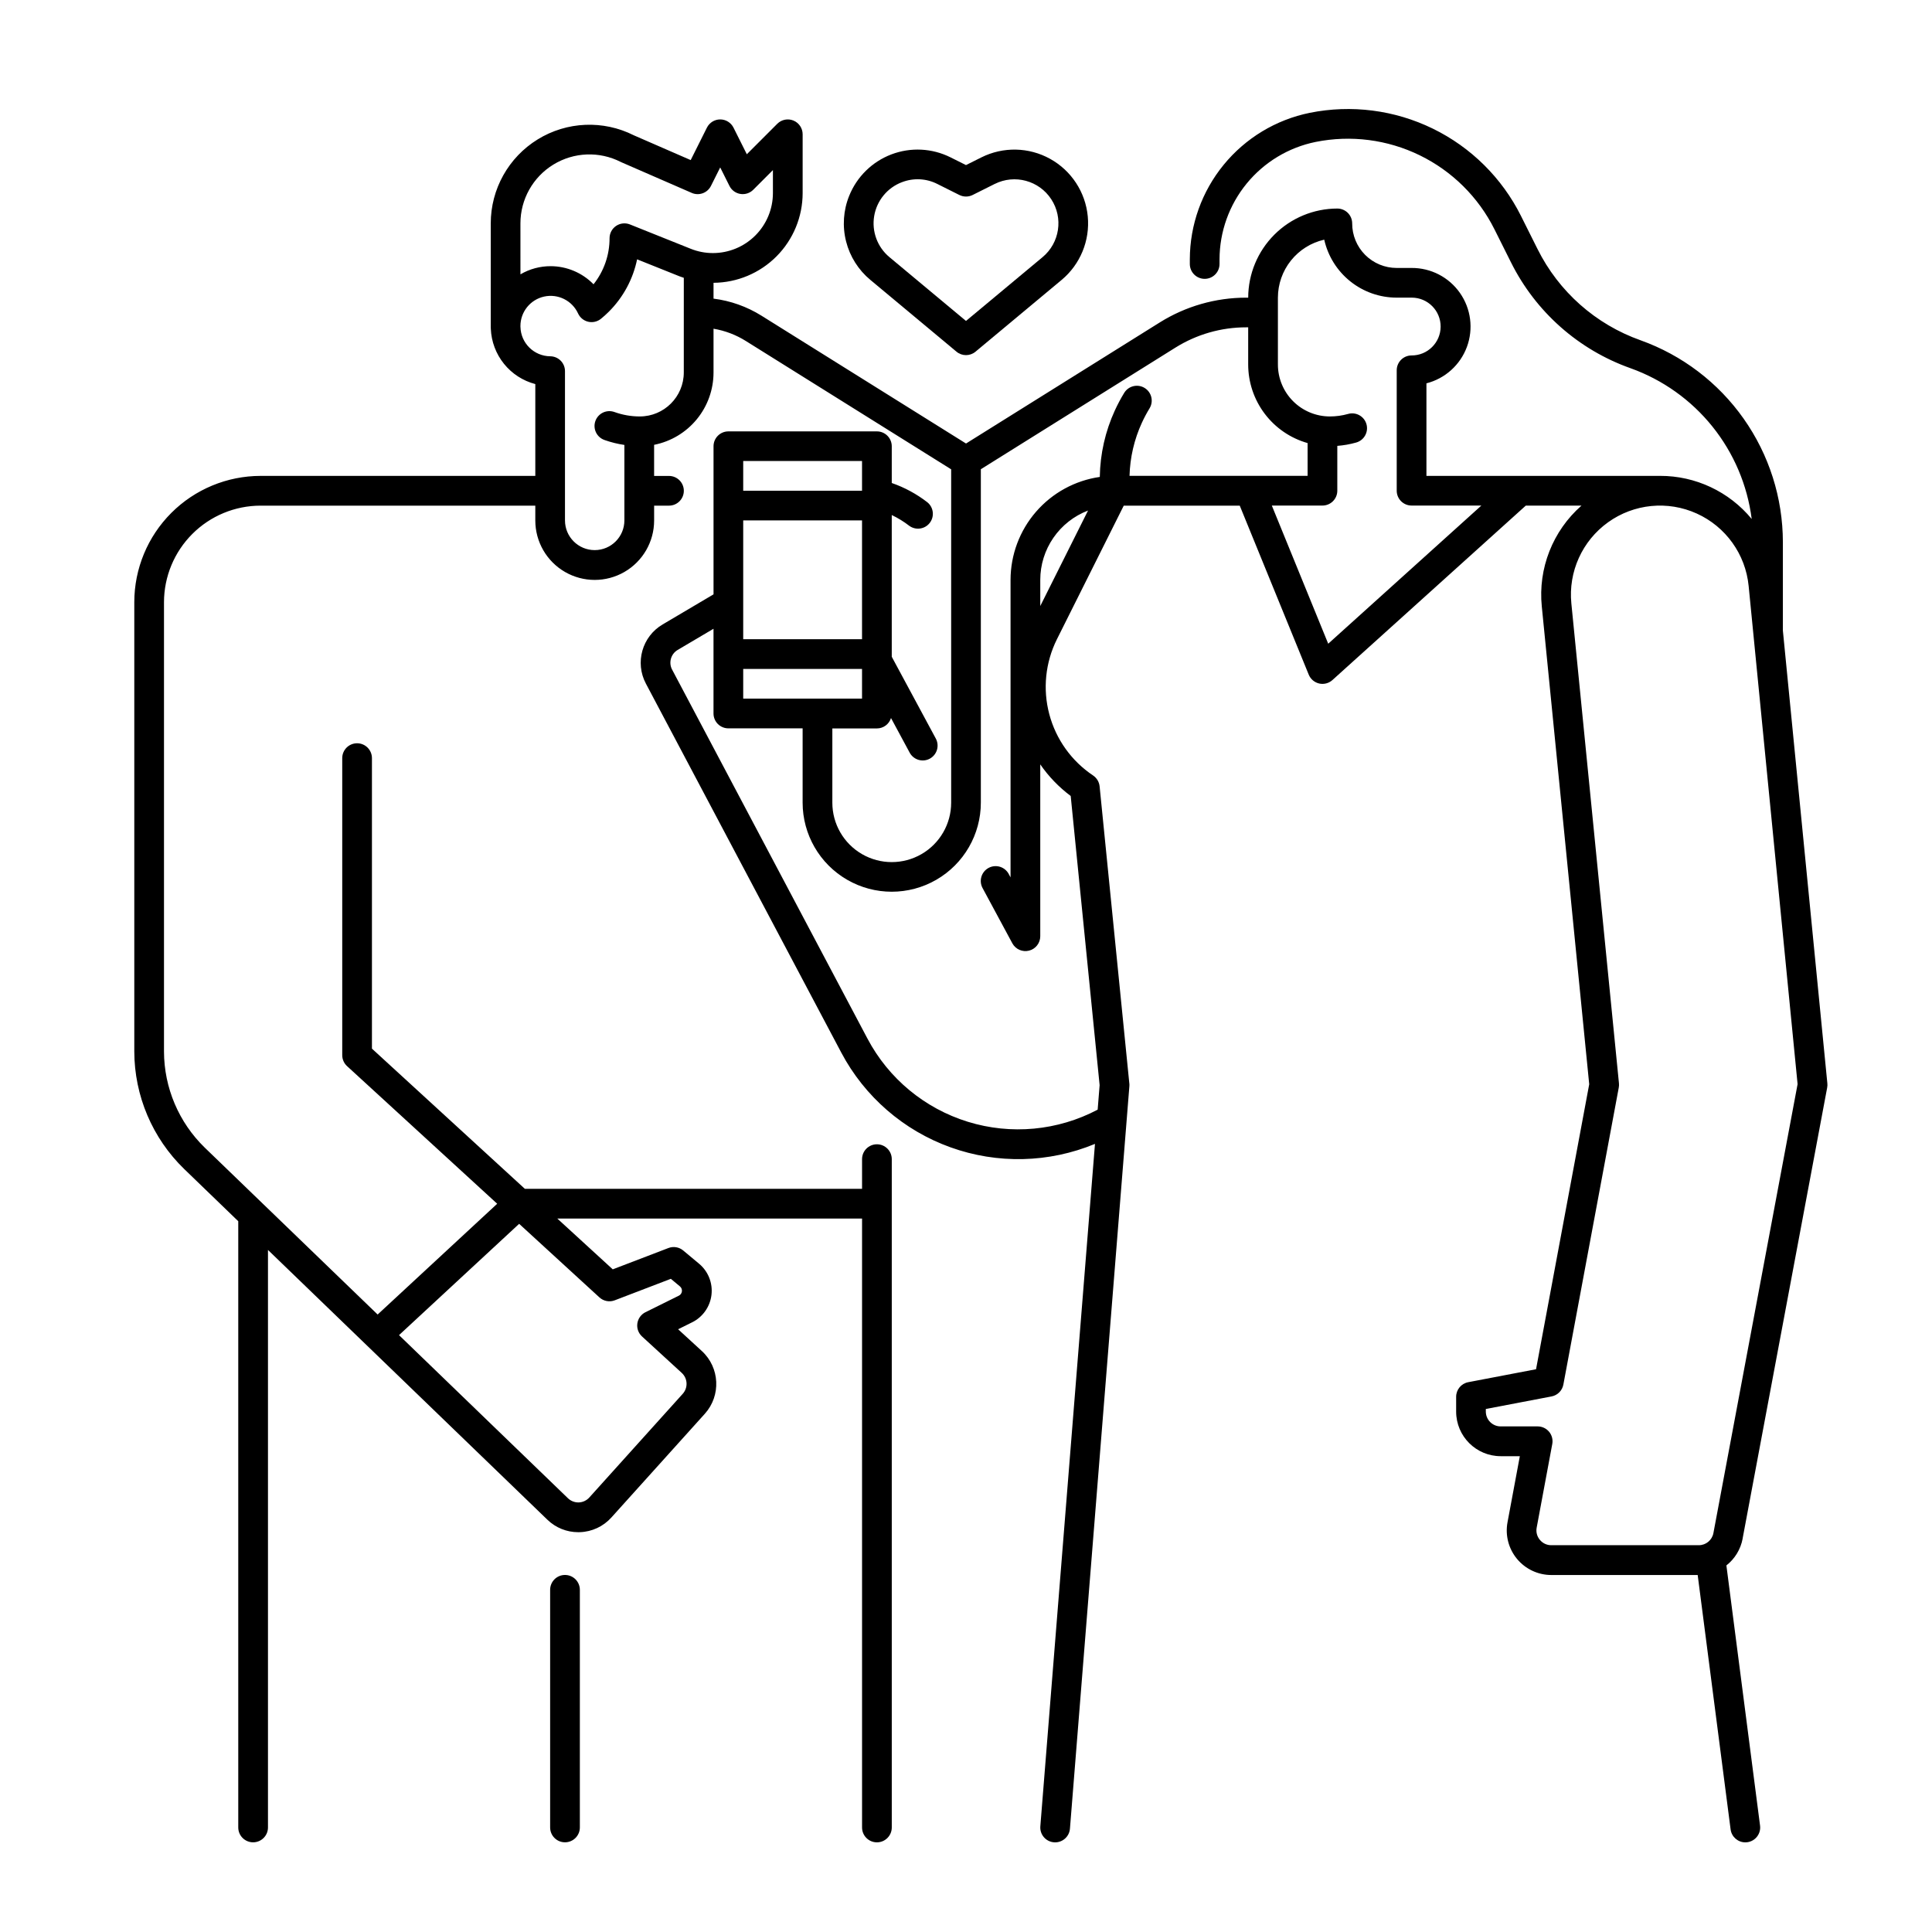 <?xml version="1.0" encoding="UTF-8"?>
<!-- Uploaded to: SVG Repo, www.svgrepo.com, Generator: SVG Repo Mixer Tools -->
<svg fill="#000000" width="800px" height="800px" version="1.1" viewBox="144 144 512 512" xmlns="http://www.w3.org/2000/svg">
 <g>
  <path d="m293.73 561.38c-2.176 0-3.938 1.762-3.938 3.938v62.977c0 2.172 1.762 3.934 3.938 3.934 2.172 0 3.938-1.762 3.938-3.934v-62.977c0-1.047-0.418-2.047-1.156-2.785-0.738-0.738-1.738-1.152-2.781-1.152z"/>
  <path d="m605.81 551.74 22.414-119.53h-0.004c0.07-0.363 0.086-0.738 0.047-1.109l-11.785-119.98v-23.469c-0.02-11.707-3.648-23.129-10.398-32.699-6.746-9.57-16.285-16.824-27.309-20.773-11.898-4.215-21.691-12.887-27.316-24.188l-4.375-8.75v-0.004c-5.035-10.07-13.246-18.207-23.367-23.148-10.121-4.941-21.586-6.414-32.629-4.188-8.953 1.824-17 6.684-22.789 13.754-5.789 7.07-8.961 15.918-8.984 25.055v1.25c0 2.176 1.762 3.938 3.938 3.938 2.172 0 3.934-1.762 3.934-3.938v-1.25c0.02-7.32 2.562-14.41 7.199-20.074 4.637-5.664 11.086-9.559 18.258-11.02 9.348-1.883 19.051-0.637 27.617 3.547 8.566 4.184 15.52 11.07 19.781 19.594l4.375 8.75 0.004 0.004c6.531 13.121 17.902 23.191 31.719 28.082 8.508 3.055 16.008 8.398 21.672 15.449 5.66 7.047 9.262 15.523 10.406 24.492-5.981-7.258-14.898-11.449-24.301-11.422h-61.898v-24.523c4.941-1.262 8.949-4.867 10.723-9.648 1.77-4.785 1.082-10.133-1.844-14.309-2.926-4.18-7.715-6.652-12.816-6.621h-3.938 0.004c-3.137 0.004-6.141-1.238-8.359-3.453-2.215-2.215-3.457-5.223-3.449-8.355 0-1.047-0.414-2.047-1.152-2.785-0.738-0.738-1.742-1.152-2.785-1.152-6.262 0.008-12.262 2.496-16.691 6.926-4.426 4.426-6.918 10.43-6.926 16.691h-0.52c-8.113-0.004-16.066 2.277-22.945 6.582l-51.316 32.07-54.219-33.883c-3.856-2.406-8.188-3.945-12.695-4.512v-4.195c6.273-0.043 12.277-2.566 16.703-7.019 4.422-4.449 6.906-10.469 6.914-16.742v-15.598c0-1.594-0.961-3.027-2.43-3.637-1.473-0.609-3.164-0.273-4.289 0.852l-8.074 8.078-3.531-7.055c-0.668-1.332-2.031-2.176-3.519-2.176-1.492 0-2.856 0.844-3.523 2.176l-4.301 8.598-15.062-6.562c-8.105-4.09-17.754-3.684-25.484 1.078-7.731 4.758-12.441 13.184-12.441 22.266v27.551c0 0.145 0.008 0.285 0.023 0.422h-0.004c0.148 3.375 1.371 6.613 3.492 9.242 2.121 2.629 5.027 4.508 8.297 5.363v24.332h-72.816c-8.871 0.012-17.375 3.539-23.648 9.812-6.269 6.269-9.801 14.773-9.809 23.645v119.08c0.023 11.742 4.793 22.973 13.223 31.148l14.328 13.836v160.66c0 2.172 1.762 3.934 3.938 3.934 2.172 0 3.938-1.762 3.938-3.934v-153.05l74.043 71.488-0.004-0.004c2.191 2.133 5.129 3.32 8.188 3.316 0.141 0 0.285 0 0.426-0.008 3.203-0.102 6.227-1.512 8.363-3.898l24.766-27.488c4.32-4.824 3.969-12.223-0.793-16.609l-6.297-5.777 3.707-1.84v0.004c2.832-1.402 4.762-4.141 5.133-7.277 0.371-3.137-0.871-6.25-3.301-8.27l-4.188-3.492c-1.094-0.914-2.598-1.164-3.926-0.652l-14.746 5.648-14.699-13.465h80.766v161.38c0 2.172 1.762 3.934 3.938 3.934 2.172 0 3.938-1.762 3.938-3.934v-177.12c0-2.176-1.766-3.938-3.938-3.938-2.176 0-3.938 1.762-3.938 3.938v7.871h-89.355l-40.531-37.156v-76.988c0-2.176-1.762-3.938-3.938-3.938-2.172 0-3.934 1.762-3.934 3.938v78.719c0 1.105 0.465 2.156 1.277 2.902l39.789 36.473-31.684 29.355-30.199-29.152-0.047-0.043-15.551-15.016c-6.898-6.688-10.797-15.879-10.82-25.484v-119.08c0.008-6.781 2.707-13.285 7.504-18.082 4.793-4.797 11.297-7.496 18.082-7.504h72.816v3.938c0 5.625 3 10.824 7.871 13.637 4.871 2.812 10.871 2.812 15.742 0s7.875-8.012 7.875-13.637v-3.938h3.938-0.004c2.176 0 3.938-1.762 3.938-3.934 0-2.176-1.762-3.938-3.938-3.938h-3.938v-8.246h0.004c4.43-0.875 8.422-3.266 11.293-6.754 2.871-3.492 4.441-7.867 4.449-12.387v-11.629c3.027 0.512 5.922 1.605 8.527 3.231l54.449 34.031v88.348c0 5.625-3 10.82-7.871 13.633s-10.875 2.812-15.746 0c-4.871-2.812-7.871-8.008-7.871-13.633v-19.68h11.809c1.715-0.004 3.227-1.121 3.738-2.758l4.922 9.129v0.004c0.488 0.93 1.328 1.629 2.332 1.938 1.008 0.309 2.094 0.203 3.019-0.297s1.617-1.348 1.91-2.359c0.297-1.008 0.176-2.094-0.332-3.016l-11.652-21.633v-37.559c1.641 0.781 3.195 1.738 4.637 2.852 1.723 1.258 4.129 0.914 5.434-0.773 1.301-1.688 1.023-4.106-0.625-5.453-2.852-2.207-6.043-3.938-9.445-5.117v-9.742c0-1.043-0.418-2.047-1.156-2.785-0.738-0.738-1.738-1.152-2.781-1.152h-39.359c-2.176 0-3.938 1.762-3.938 3.938v39.25l-13.48 7.969c-5.441 3.199-7.402 10.117-4.441 15.691l51.773 97.777c6.184 11.676 16.504 20.629 28.938 25.102 12.434 4.477 26.09 4.152 38.297-0.906l-14.48 180.85c-0.172 2.168 1.441 4.062 3.609 4.238 0.105 0.008 0.211 0.012 0.316 0.012 2.051 0 3.758-1.578 3.922-3.621l15.754-196.8c0.023-0.32 0.012-0.645-0.043-0.965l-7.848-78.465c-0.117-1.172-0.754-2.227-1.73-2.883-5.715-3.82-9.844-9.594-11.605-16.238-1.766-6.644-1.047-13.703 2.019-19.855l17.711-35.414h30.742l18.281 44.785c0.484 1.188 1.52 2.062 2.769 2.352 1.25 0.285 2.562-0.059 3.512-0.918l51.234-46.219h14.762-0.004c-7.609 6.688-11.523 16.637-10.508 26.715l12.566 126.62-14.09 75.527-17.98 3.434h0.004c-1.855 0.355-3.199 1.977-3.199 3.867v3.938-0.004c0.008 6.519 5.289 11.801 11.809 11.809h5.07l-3.266 17.516c-0.645 3.453 0.281 7.012 2.523 9.711 2.246 2.699 5.574 4.262 9.086 4.262h38.789l8.723 67.418c0.254 1.957 1.918 3.426 3.894 3.43 0.172 0 0.344-0.012 0.512-0.031 2.156-0.281 3.676-2.254 3.398-4.41l-8.922-68.949c2.246-1.762 3.777-4.281 4.305-7.09zm-324.23-83.414 21.27 19.496c1.102 1.008 2.676 1.309 4.066 0.773l14.867-5.695 2.414 2.016c0.383 0.32 0.578 0.809 0.52 1.301s-0.359 0.926-0.805 1.145l-8.855 4.387h-0.004c-1.16 0.578-1.965 1.691-2.148 2.977-0.184 1.285 0.281 2.574 1.238 3.453l10.527 9.656c1.59 1.461 1.707 3.926 0.266 5.535l-24.766 27.488c-0.715 0.793-1.719 1.262-2.785 1.301-1.066 0.035-2.102-0.363-2.871-1.105l-44.77-43.23zm0.34-265.13c0-6.363 3.309-12.266 8.738-15.586 5.426-3.32 12.188-3.582 17.852-0.688 0.07 0.035 0.145 0.07 0.215 0.098l18.59 8.098v0.004c1.918 0.836 4.156 0.023 5.094-1.848l2.453-4.902 2.453 4.902c0.562 1.129 1.641 1.918 2.887 2.121 1.25 0.203 2.519-0.207 3.414-1.102l5.215-5.215v6.098c-0.004 4.211-1.68 8.25-4.66 11.23-2.977 2.981-7.016 4.656-11.23 4.66-2.027 0.004-4.035-0.387-5.914-1.145l-16.09-6.445c-1.211-0.484-2.586-0.34-3.668 0.395-1.082 0.73-1.73 1.953-1.73 3.258 0.008 4.434-1.488 8.738-4.246 12.211-2.992-3.062-7.09-4.793-11.371-4.801-2.812-0.004-5.574 0.742-8 2.164zm31.652 51.168c-2.285 0.004-4.555-0.391-6.707-1.164-0.984-0.363-2.078-0.32-3.031 0.121-0.953 0.445-1.691 1.25-2.047 2.242-0.355 0.988-0.297 2.082 0.156 3.027 0.457 0.949 1.27 1.676 2.266 2.019 1.707 0.605 3.469 1.043 5.262 1.305v20c0 4.348-3.523 7.871-7.871 7.871s-7.871-3.523-7.871-7.871v-39.559c0-2.156-1.738-3.91-3.894-3.934-4.301-0.031-7.805-3.473-7.906-7.773 0-0.059 0-0.113-0.008-0.172v-0.055c-0.004-3.766 2.613-7.019 6.289-7.828 3.68-0.805 7.418 1.062 8.988 4.481 0.508 1.105 1.496 1.914 2.68 2.191 1.184 0.277 2.43-0.008 3.375-0.773 0.727-0.59 1.426-1.219 2.086-1.879 3.809-3.793 6.418-8.625 7.504-13.887l11.246 4.504c0.371 0.148 0.75 0.262 1.129 0.395l-0.004 25.094c-0.008 6.426-5.215 11.633-11.641 11.645zm51.004 74.781h-23.617v-7.871h31.488v7.871zm7.871-15.742h-31.488v-31.488h31.488zm0-47.23v7.871h-31.488v-7.871zm55.301 88.77 7.664 76.633-0.52 6.496c-10.586 5.586-22.961 6.742-34.402 3.211-11.438-3.531-21.008-11.457-26.605-22.043l-51.766-97.781v0.004c-0.988-1.859-0.332-4.168 1.484-5.231l9.484-5.602v22.453c0 1.043 0.414 2.047 1.152 2.785 0.738 0.738 1.738 1.152 2.785 1.152h19.68v19.68c0 8.438 4.5 16.234 11.809 20.453 7.305 4.219 16.309 4.219 23.613 0 7.309-4.219 11.809-12.016 11.809-20.453v-88.348l51.555-32.223c5.629-3.519 12.137-5.387 18.773-5.383h0.52v9.84c0 4.715 1.539 9.297 4.379 13.059 2.844 3.762 6.832 6.492 11.367 7.777v8.684h-47.191c0.129-4.863 1.242-9.648 3.273-14.07 0.602-1.312 1.281-2.586 2.031-3.816 1.133-1.855 0.547-4.277-1.309-5.41-1.852-1.133-4.277-0.547-5.41 1.309-0.914 1.496-1.738 3.043-2.469 4.637-2.543 5.539-3.902 11.543-3.996 17.637-6.562 0.945-12.562 4.223-16.902 9.23-4.344 5.008-6.738 11.41-6.75 18.039v78.852l-0.465-0.863v-0.004c-0.488-0.93-1.328-1.629-2.332-1.938-1.008-0.309-2.094-0.203-3.023 0.297-0.926 0.5-1.613 1.348-1.91 2.359-0.293 1.008-0.176 2.094 0.336 3.016l7.871 14.609c0.859 1.582 2.68 2.383 4.426 1.941 1.742-0.441 2.969-2.008 2.973-3.809v-45.551c2.215 3.211 4.941 6.039 8.066 8.371zm-8.066-50.34v-6.941c0.004-3.984 1.219-7.871 3.481-11.148 2.258-3.277 5.461-5.793 9.18-7.215zm76.309 9.992-14.945-36.617h13.418c1.047 0 2.047-0.414 2.785-1.152 0.738-0.738 1.152-1.738 1.152-2.781v-11.883c1.695-0.129 3.371-0.426 5.008-0.887 2.09-0.594 3.309-2.766 2.719-4.859-0.594-2.094-2.769-3.309-4.859-2.719-1.574 0.445-3.199 0.668-4.836 0.668-3.652 0-7.156-1.449-9.742-4.035-2.582-2.582-4.035-6.086-4.031-9.742v-17.711c0.004-3.574 1.223-7.039 3.453-9.828 2.231-2.793 5.34-4.742 8.824-5.531 0.98 4.359 3.418 8.258 6.91 11.051 3.488 2.793 7.828 4.312 12.301 4.309h4.019-0.004c4.231 0.023 7.644 3.469 7.621 7.699s-3.473 7.644-7.703 7.621c-2.172 0-3.934 1.762-3.934 3.938v31.91c0 1.043 0.414 2.043 1.152 2.781s1.738 1.152 2.781 1.152h18.5zm56.09 237.48v0.004c-0.754-0.895-1.066-2.086-0.844-3.238l4.133-22.172c0.215-1.148-0.094-2.336-0.84-3.234s-1.855-1.422-3.023-1.422h-9.809c-2.176 0-3.938-1.762-3.938-3.938v-0.68l17.418-3.324c1.594-0.305 2.836-1.555 3.133-3.148l14.684-78.719v-0.004c0.066-0.363 0.082-0.738 0.047-1.109l-12.617-127.18c-0.828-8.391 2.883-16.59 9.738-21.504 6.856-4.914 15.809-5.797 23.492-2.316 7.684 3.477 12.926 10.789 13.754 19.184l12.973 132.03-22.309 118.98c-0.348 1.859-1.973 3.211-3.867 3.211h-39.098c-1.172 0.008-2.281-0.516-3.027-1.422z"/>
  <path d="m374.67 218.19 22.812 19.012-0.004-0.004c1.461 1.219 3.582 1.219 5.043 0l22.812-19.012-0.004 0.004c4.953-4.125 7.547-10.43 6.941-16.844-0.605-6.414-4.336-12.121-9.973-15.246-5.633-3.129-12.449-3.273-18.211-0.395l-4.09 2.043-4.086-2.043h-0.004c-4.887-2.445-10.57-2.731-15.68-0.789-5.106 1.941-9.168 5.934-11.195 11.008-1.543 3.828-1.824 8.051-0.812 12.051 1.012 4.004 3.269 7.578 6.449 10.215zm8.363-25.91c3.047-1.176 6.449-1.008 9.363 0.469l5.848 2.926v-0.004c1.105 0.555 2.41 0.555 3.519 0l5.848-2.926v0.004c5.297-2.648 11.738-0.91 14.98 4.047s2.254 11.555-2.297 15.348l-20.297 16.91-20.289-16.91c-3.188-2.652-4.727-6.797-4.043-10.887 0.684-4.09 3.488-7.512 7.363-8.98z"/>
 </g>
</svg>